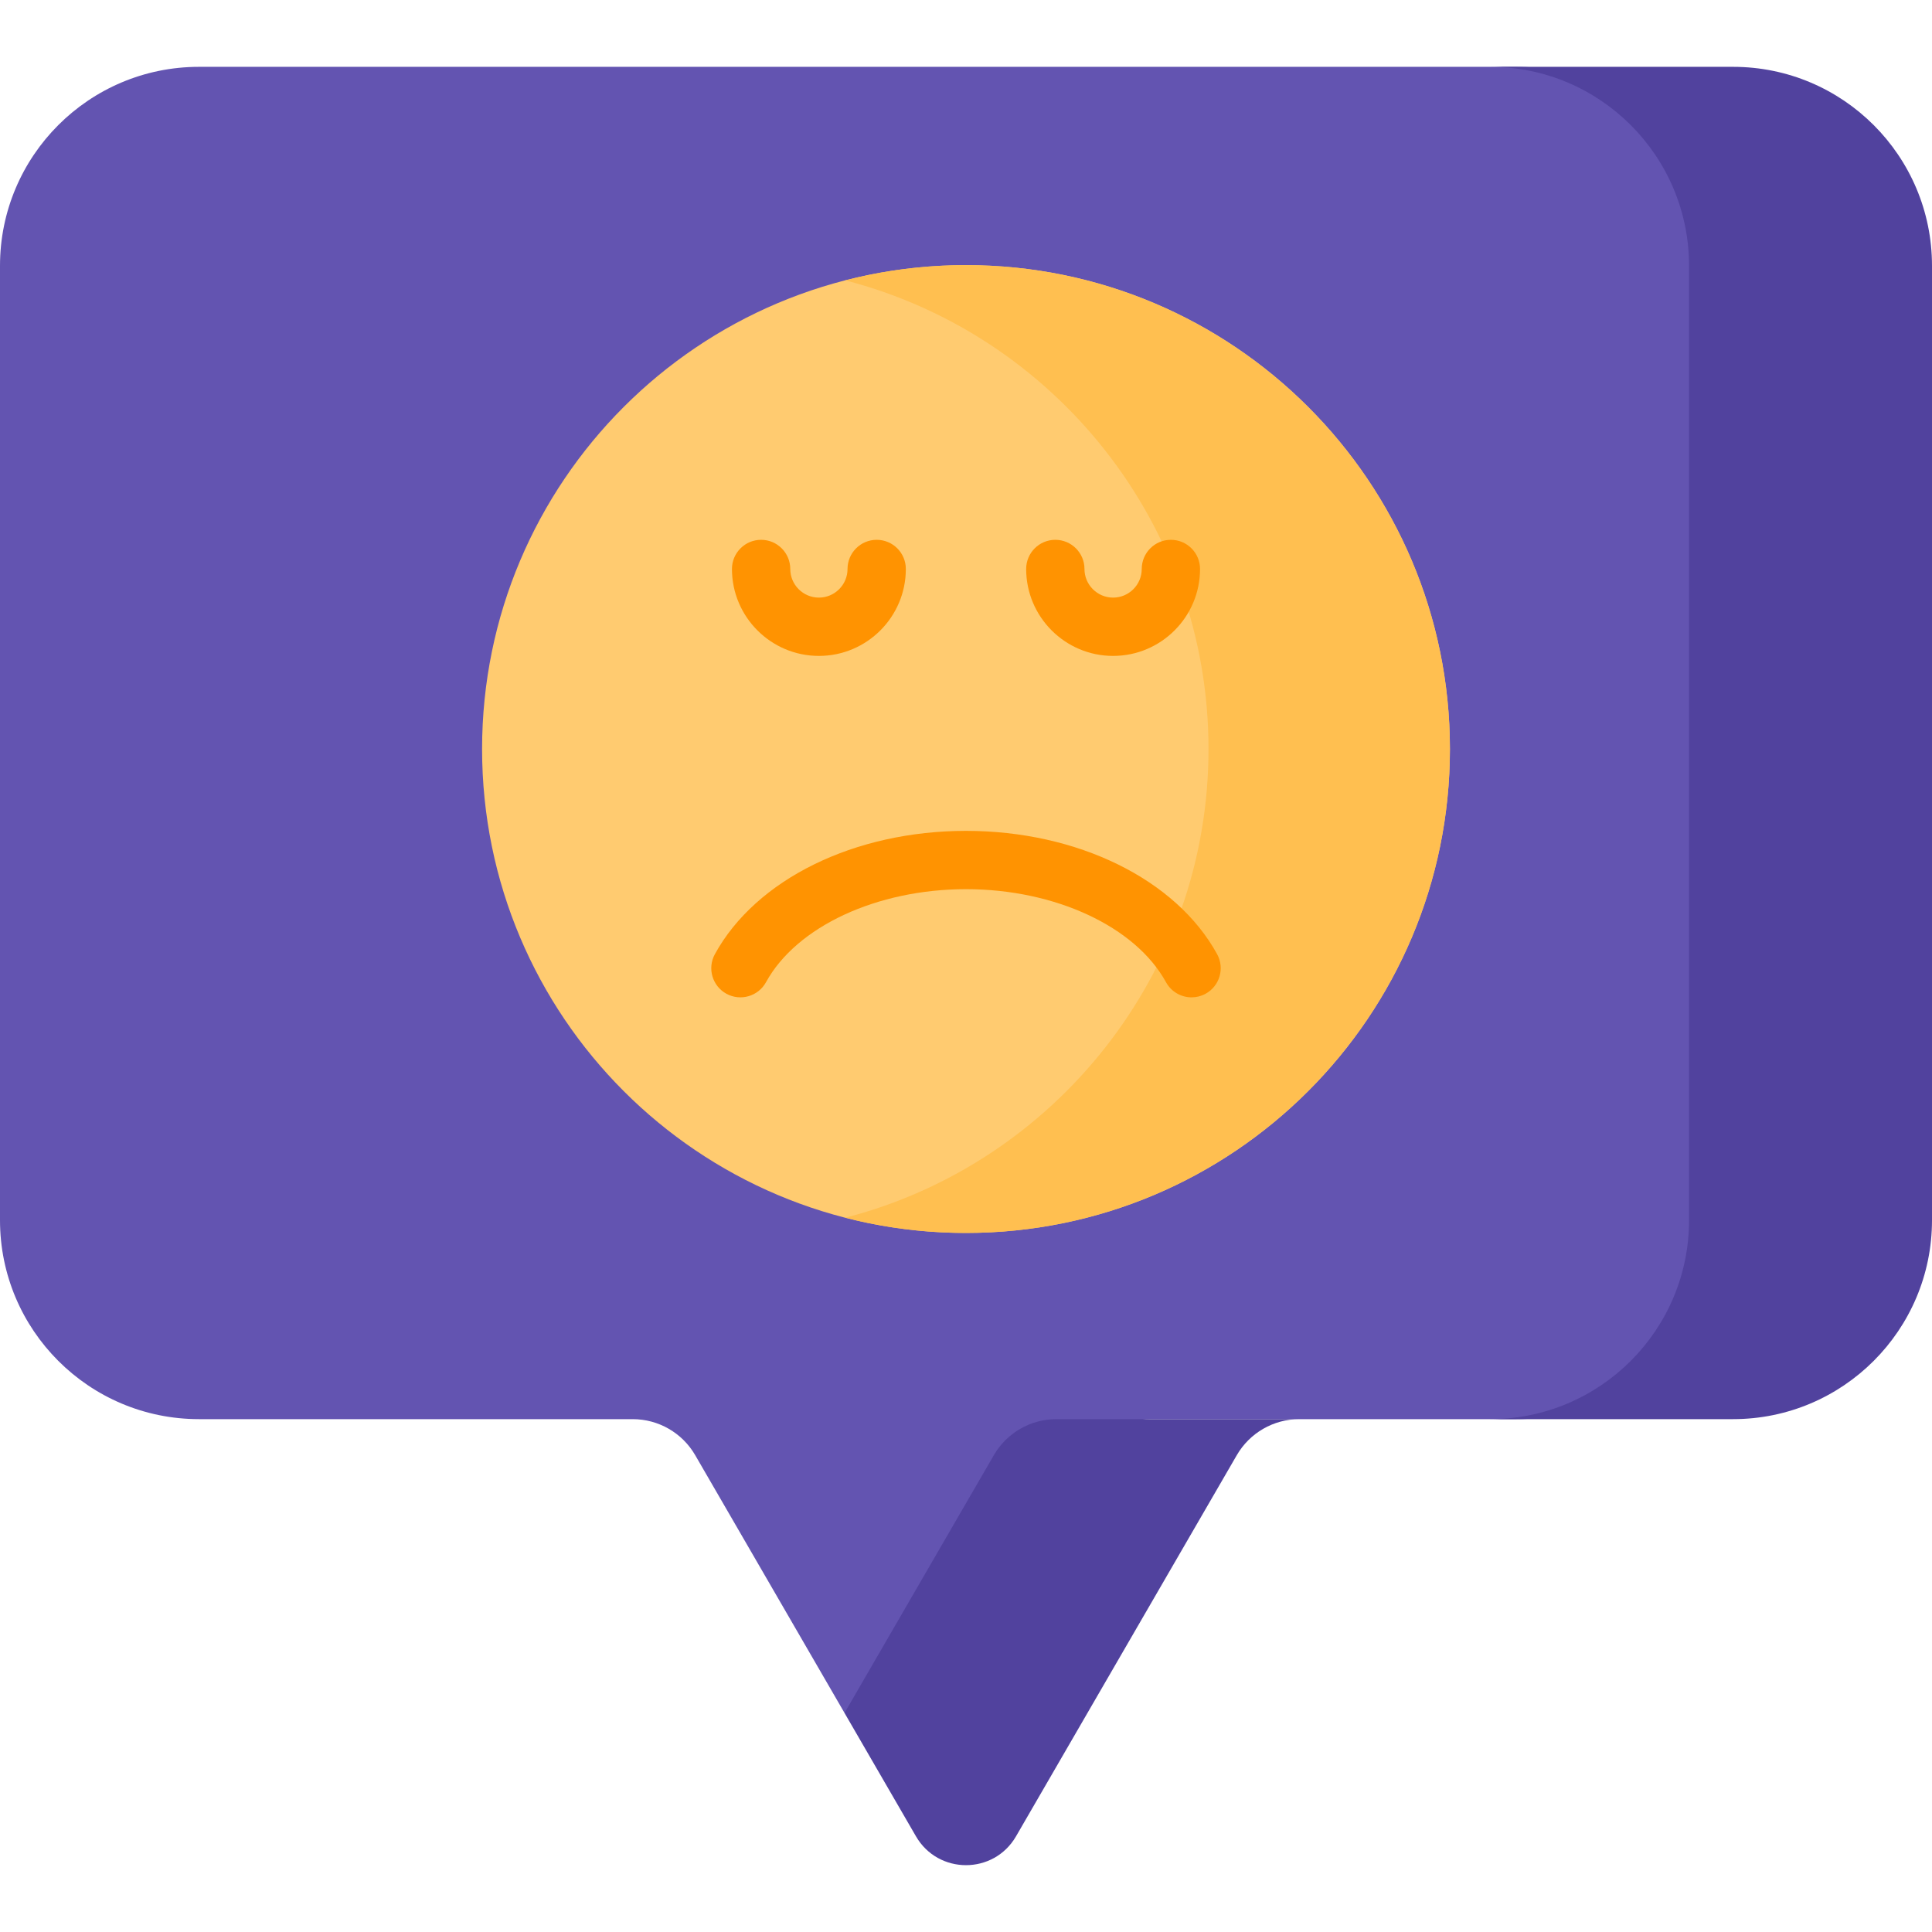 <svg width="128" height="128" viewBox="0 0 128 128" fill="none" xmlns="http://www.w3.org/2000/svg">
<g clip-path="url(#clip0_345_86448)">
<path d="M113.654 80.84V17.61C113.654 10.33 107.752 4.428 100.472 4.428H13.182C5.902 4.428 0 10.33 0 17.61V80.84C0 88.12 5.902 94.022 13.182 94.022H41.916C43.625 94.022 45.204 94.932 46.06 96.411L55.952 113.489H62.202L72.094 96.411C72.951 94.932 74.53 94.022 76.238 94.022H86.084H86.084H100.473C107.753 94.022 113.654 88.12 113.654 80.84Z" fill="#6354B1"/>
<path d="M65.844 96.41L55.952 113.489L60.685 121.661C62.161 124.209 65.839 124.209 67.314 121.661L81.94 96.41C82.796 94.932 84.376 94.022 86.084 94.022H69.988C68.279 94.022 66.7 94.932 65.844 96.41V96.41Z" fill="#51429E"/>
<path d="M114.818 4.428H98.722C106.002 4.428 111.904 10.33 111.904 17.61V80.84C111.904 88.12 106.002 94.022 98.722 94.022H114.818C122.098 94.022 128 88.12 128 80.84V17.61C128 10.33 122.098 4.428 114.818 4.428V4.428Z" fill="#51429E"/>
<path d="M64 81.686C81.707 81.686 96.061 67.332 96.061 49.626C96.061 31.919 81.707 17.565 64 17.565C46.293 17.565 31.939 31.919 31.939 49.626C31.939 67.332 46.293 81.686 64 81.686Z" fill="#FFCB70"/>
<path d="M64 17.565C61.24 17.565 58.56 17.916 56.003 18.575C69.825 22.136 80.067 34.707 80.067 49.626C80.067 64.544 69.825 77.115 56.003 80.677C58.56 81.336 61.24 81.686 64 81.686C81.678 81.686 96.061 67.304 96.061 49.626C96.061 31.948 81.678 17.565 64 17.565V17.565Z" fill="#FFBF50"/>
<path d="M54.254 43.456C51.078 43.456 48.494 40.872 48.494 37.696C48.494 36.629 49.359 35.764 50.426 35.764C51.492 35.764 52.357 36.629 52.357 37.696C52.357 38.742 53.208 39.593 54.254 39.593C55.3 39.593 56.151 38.742 56.151 37.696C56.151 36.629 57.016 35.764 58.083 35.764C59.15 35.764 60.014 36.629 60.014 37.696C60.014 40.872 57.431 43.456 54.254 43.456Z" fill="#FF9301"/>
<path d="M73.746 43.456C70.57 43.456 67.986 40.872 67.986 37.696C67.986 36.629 68.85 35.764 69.917 35.764C70.984 35.764 71.849 36.629 71.849 37.696C71.849 38.742 72.7 39.593 73.746 39.593C74.792 39.593 75.643 38.742 75.643 37.696C75.643 36.629 76.507 35.764 77.574 35.764C78.641 35.764 79.506 36.629 79.506 37.696C79.506 40.872 76.922 43.456 73.746 43.456Z" fill="#FF9301"/>
<path d="M78.946 66.077C78.263 66.077 77.602 65.715 77.25 65.073C75.229 61.387 69.904 58.91 64 58.91C58.096 58.91 52.771 61.387 50.75 65.073C50.237 66.009 49.063 66.351 48.127 65.839C47.192 65.326 46.849 64.152 47.362 63.217C50.083 58.254 56.614 55.047 64 55.047C71.386 55.047 77.917 58.254 80.638 63.217C81.15 64.152 80.808 65.326 79.873 65.839C79.578 66 79.26 66.077 78.946 66.077V66.077Z" fill="#FF9301"/>
</g>
<defs>
<clipPath id="clip0_345_86448">
<rect width="128" height="128" fill="white"/>
</clipPath>
</defs>
</svg>
